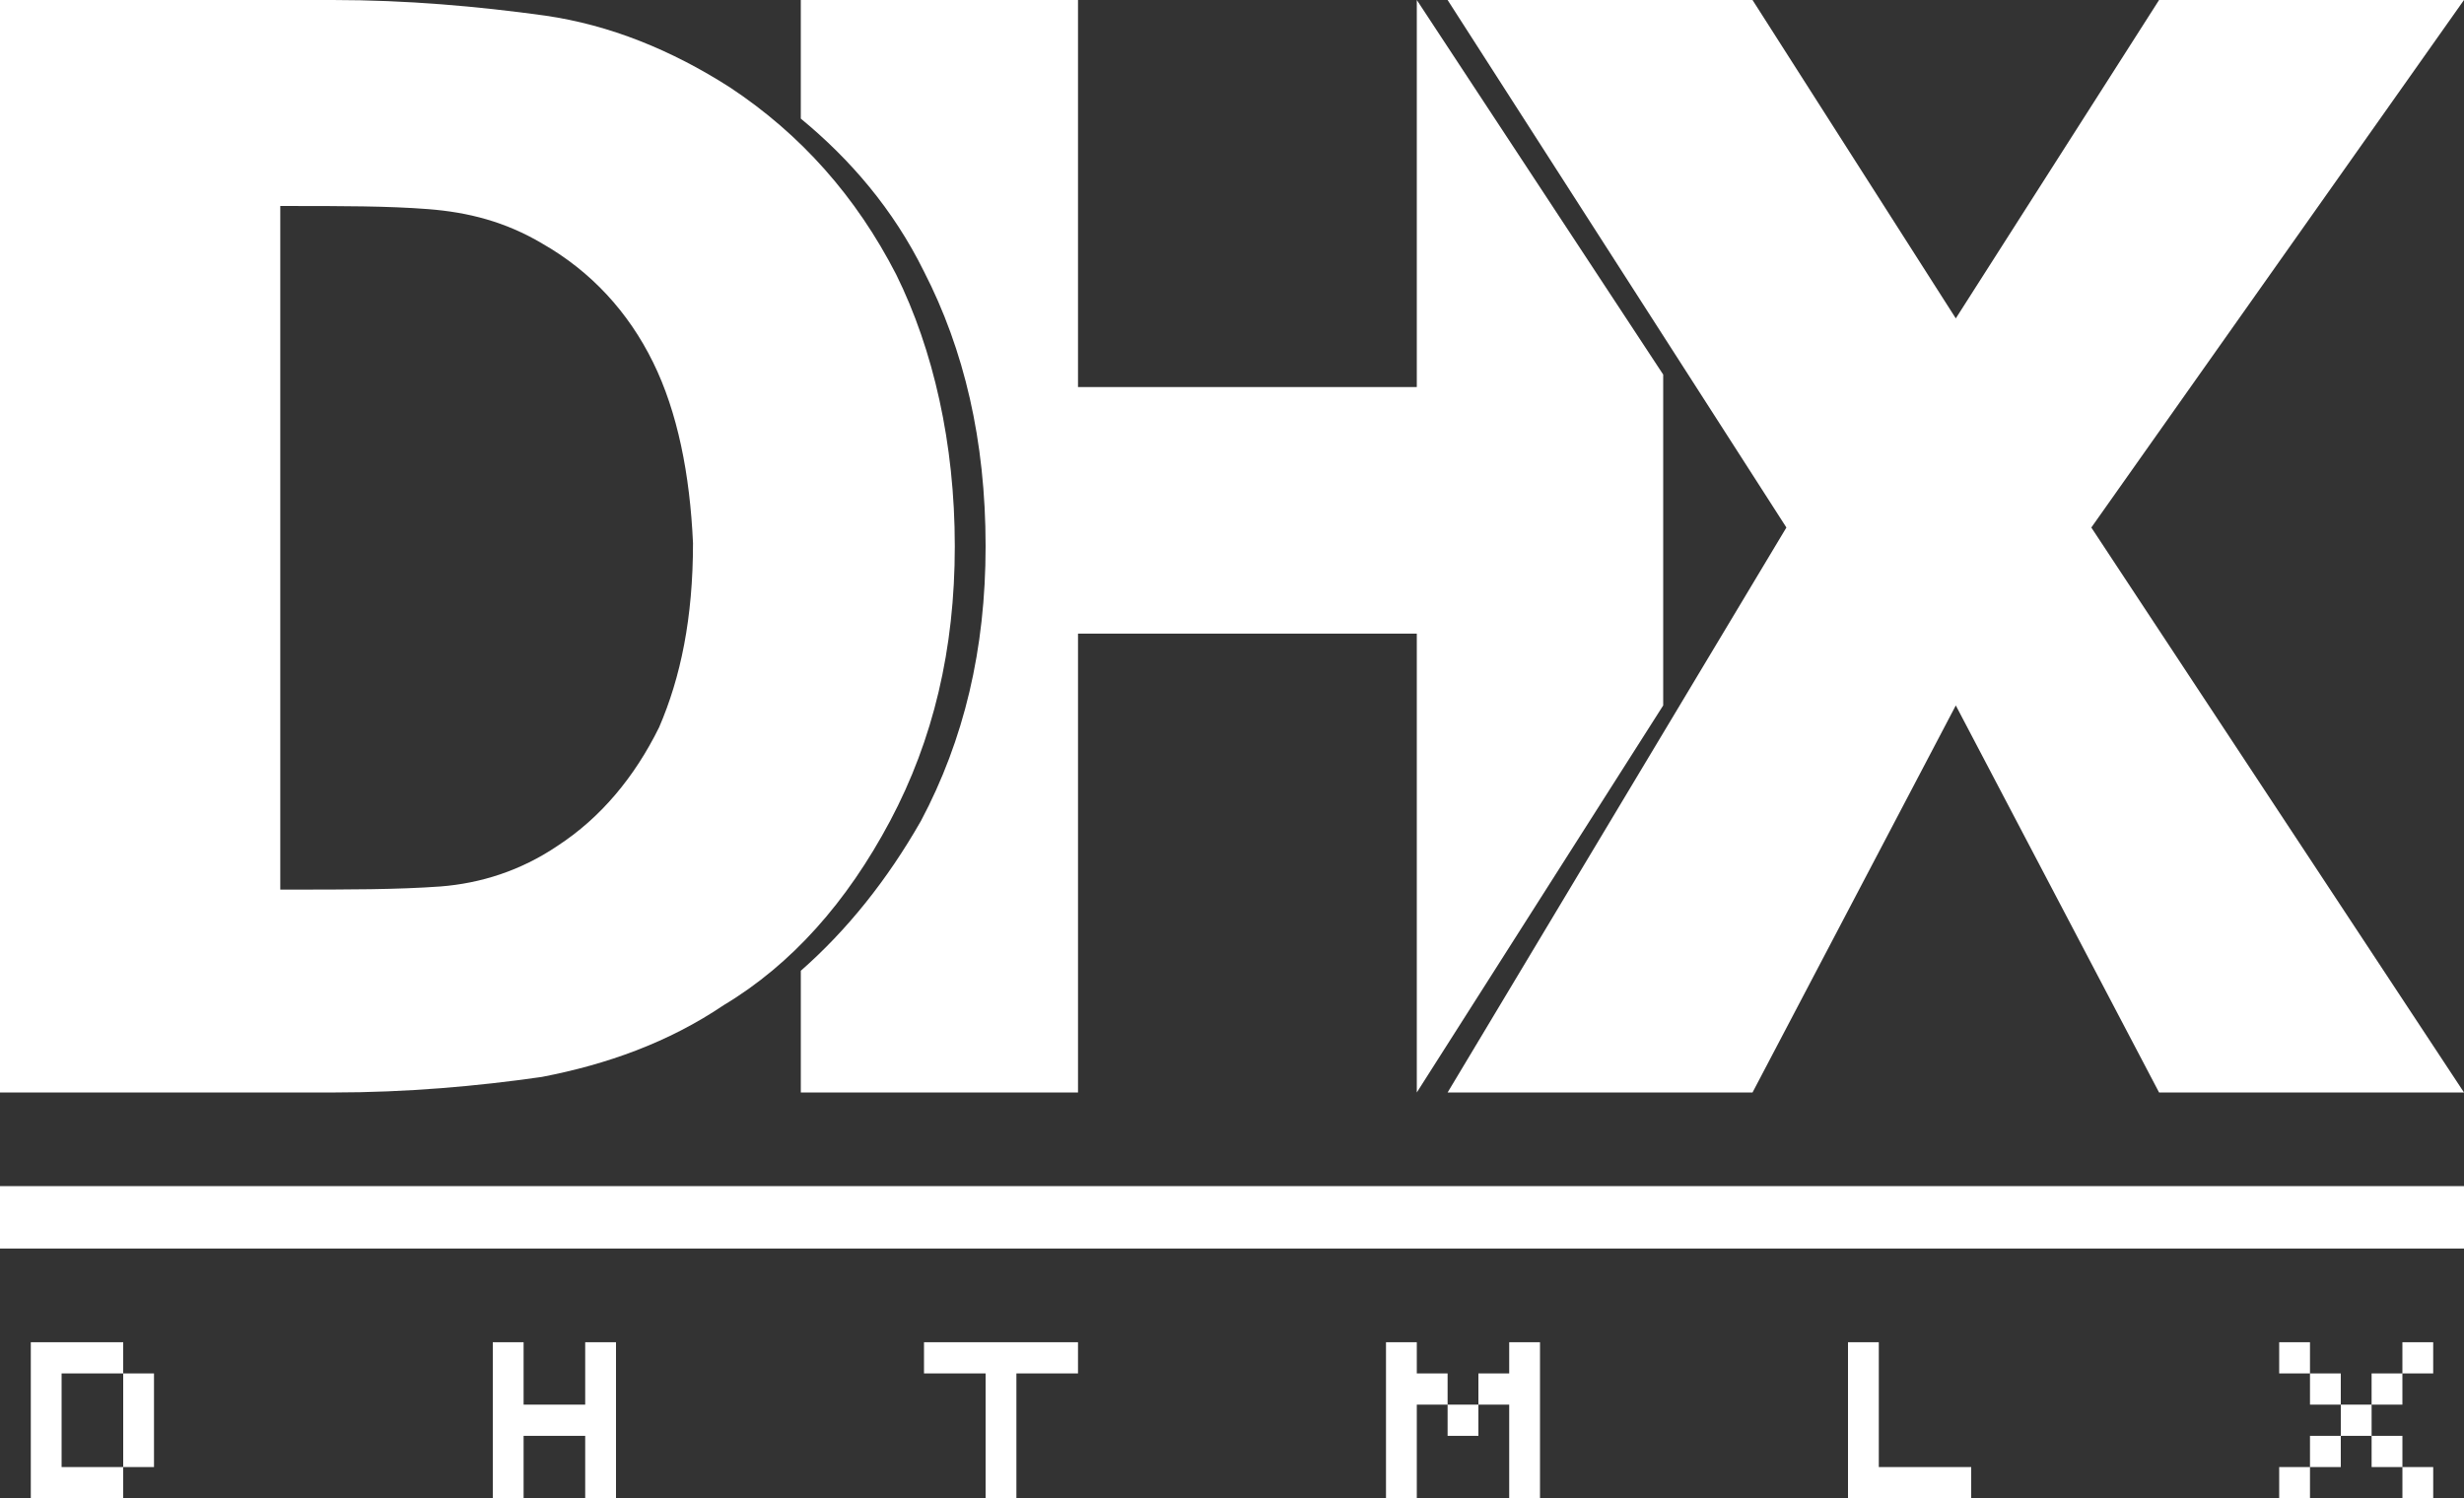 <svg xmlns="http://www.w3.org/2000/svg" width="148" height="90" fill="none"><rect width="100%" height="100%" fill="#333333" stroke="none"/><path fill="#fff" fill-rule="evenodd" d="M57.35 32.813c0 6.187-1.295 11.624-3.885 16.5-2.59 4.874-5.92 8.624-9.99 11.062-3.33 2.25-7.03 3.563-10.915 4.313-3.885.562-8.14.937-12.58.937H0V0h19.98c4.44 0 8.695.375 12.765.938C36.63 1.5 40.33 3 43.845 5.25c4.255 2.813 7.585 6.563 9.99 11.25 2.22 4.5 3.515 10.125 3.515 16.313Zm72.335 32.812-12.21-23.25-12.21 23.25H86.95l20.35-33.938L86.95 0h18.315l12.21 19.125L129.685 0H148l-22.385 31.688L148 65.624h-18.315ZM0 75v-3.75h148V75H0Zm85.1-9.375 14.8-23.25V22.5L85.1 0v23.25H64.75V0H48.1v7.125c2.96 2.438 5.55 5.438 7.4 9.188 2.406 4.687 3.7 10.125 3.7 16.5 0 6.187-1.294 11.624-3.884 16.5-2.035 3.562-4.44 6.562-7.215 9v7.312h16.65V38.062H85.1v27.563Zm-52.54-51c2.96 1.688 5.18 4.125 6.66 7.125 1.48 3 2.22 6.75 2.405 10.875 0 4.5-.74 8.063-2.035 11.063-1.48 3-3.515 5.437-6.105 7.124-2.22 1.5-4.625 2.25-7.03 2.438-2.59.188-5.55.188-9.25.188h-.37V12.374h.37c3.33 0 6.105 0 8.51.188 2.405.187 4.625.75 6.845 2.062Zm-25.16 66V82.5H3.7v5.625h3.7V90H1.85v-9.375H7.4Zm0 7.5V82.5h1.85v5.625H7.4Zm27.75-3.75h-3.7v-3.75H29.6V90h1.85v-3.75h3.7V90H37v-9.375h-1.85v3.75Zm29.6-3.75V82.5h-3.7V90H59.2v-7.5h-3.7v-1.875h9.25Zm22.2 1.875H85.1v-1.875h-1.85V90h1.85v-5.625h1.85v1.875h1.85v-1.875h1.85V90h1.85v-9.375h-1.85V82.5H88.8v1.875h-1.85V82.5ZM111 80.625h1.85v7.5h5.55V90H111v-9.375Zm29.599 1.875h-1.85v-1.875h-1.85V82.5h1.85v1.875h1.85V82.5Zm-1.85 3.75h1.85v1.875h-1.85V86.25Zm0 1.875V90h-1.85v-1.875h1.85Zm7.401-5.625v-1.875h-1.85V82.5h-1.85v1.875h-1.849v1.875h1.85v1.875h1.85V90h1.85v-1.875h-1.85V86.25h-1.85v-1.875h1.849V82.5h1.85Z" clip-rule="evenodd"/></svg>